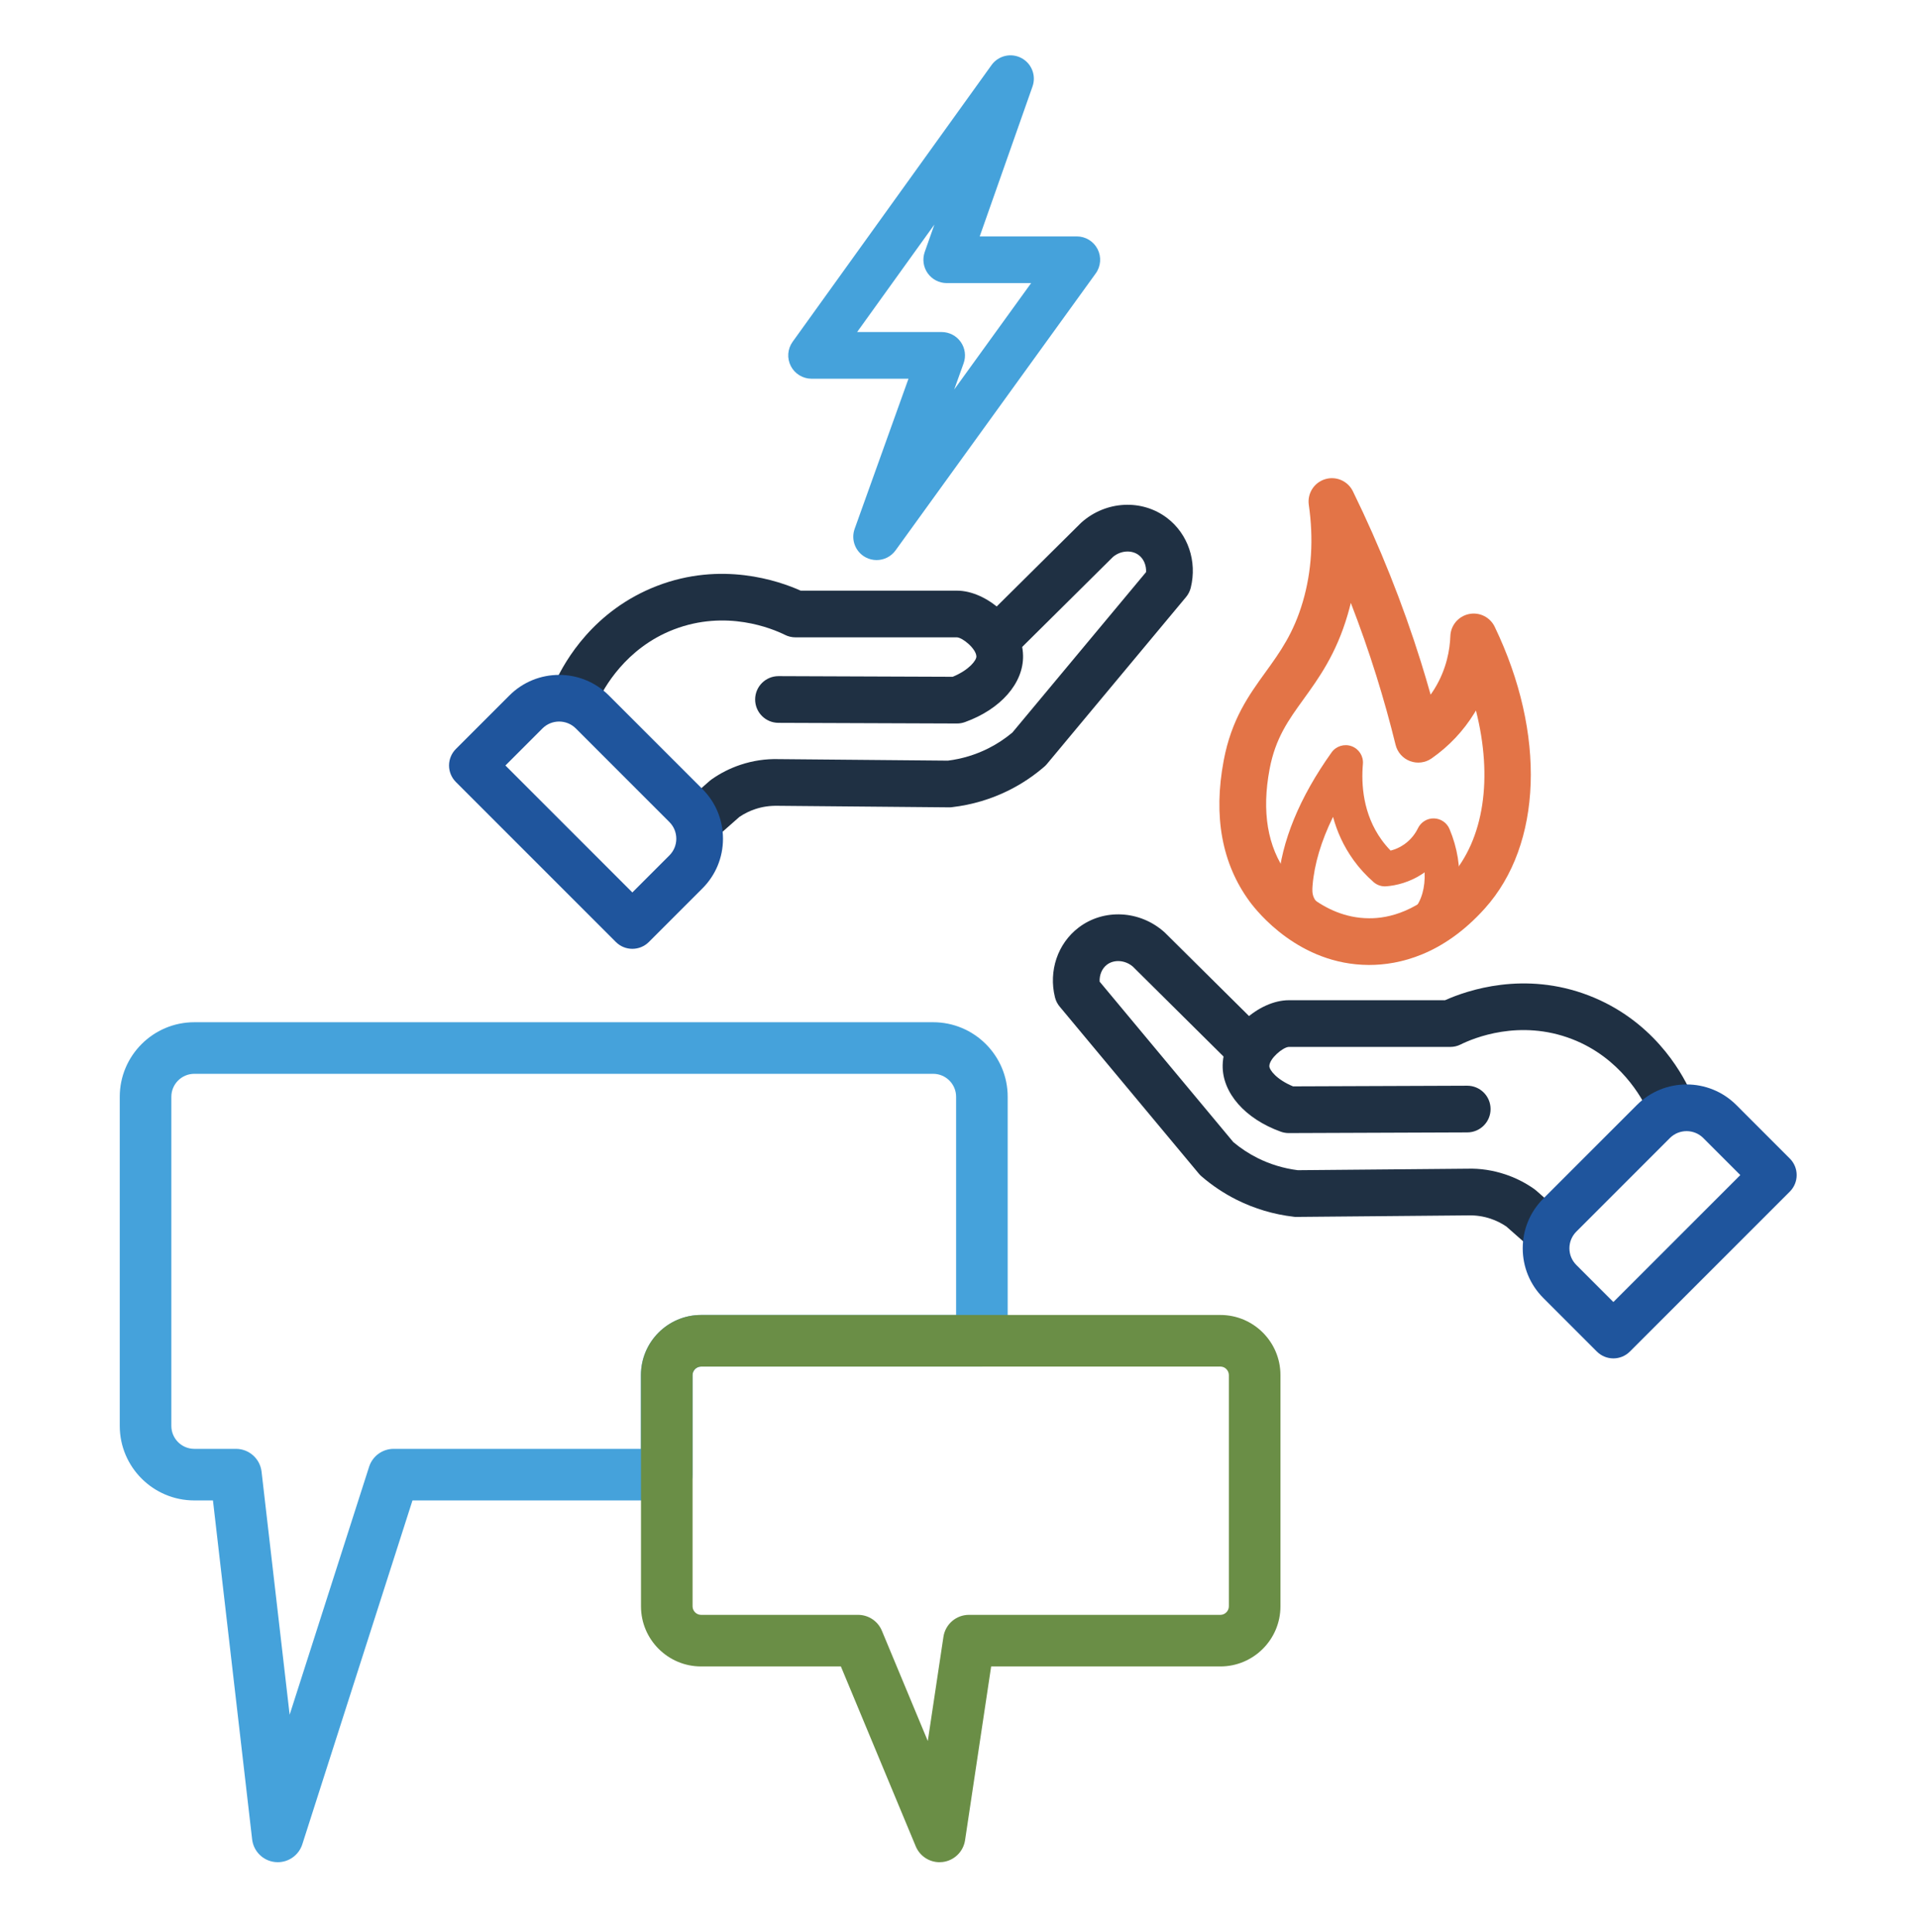 <svg width="140" height="141" viewBox="0 0 140 141" fill="none" xmlns="http://www.w3.org/2000/svg">
<path d="M20.275 135.913C20.214 135.913 20.152 135.911 20.091 135.904C19.208 135.818 18.506 135.128 18.404 134.247L15.544 109.51H14.182C11.182 109.51 8.741 107.069 8.741 104.07V80.049C8.741 77.048 11.182 74.608 14.182 74.608H68.114C71.114 74.608 73.554 77.048 73.554 80.048V97.857C73.554 98.897 72.711 99.74 71.671 99.74H51.172C50.832 99.74 50.544 100.028 50.544 100.368V107.627C50.544 108.667 49.701 109.51 48.661 109.51H30.108L22.067 134.605C21.815 135.391 21.086 135.913 20.275 135.913ZM14.182 78.373C13.258 78.373 12.507 79.125 12.507 80.049V104.07C12.507 104.993 13.258 105.745 14.182 105.745H17.222C18.178 105.745 18.982 106.461 19.092 107.411L21.142 125.151L26.942 107.053C27.192 106.274 27.916 105.745 28.735 105.745H46.779V100.368C46.779 97.945 48.75 95.974 51.172 95.974H69.789V80.048C69.789 79.124 69.037 78.373 68.114 78.373L14.182 78.373Z" fill="#45A2DB"/>
<path d="M68.579 135.914C67.827 135.914 67.137 135.463 66.842 134.754L61.378 121.626H51.171C48.754 121.626 46.788 119.659 46.788 117.242V100.358C46.788 97.941 48.754 95.974 51.171 95.974H89.08C91.497 95.974 93.463 97.941 93.463 100.358V117.242C93.463 119.659 91.497 121.626 89.08 121.626H72.347L70.442 134.311C70.316 135.146 69.649 135.796 68.811 135.899C68.733 135.909 68.656 135.914 68.579 135.914ZM51.171 99.74C50.837 99.74 50.553 100.023 50.553 100.358V117.242C50.553 117.578 50.837 117.861 51.171 117.861H62.633C63.394 117.861 64.079 118.318 64.371 119.02L67.722 127.069L68.864 119.463C69.003 118.542 69.794 117.861 70.726 117.861H89.08C89.415 117.861 89.698 117.577 89.698 117.242V100.358C89.698 100.023 89.415 99.74 89.08 99.74H51.171Z" fill="#6A8E46"/>
<path d="M69.853 52.805H69.847L56.817 52.757C55.876 52.753 55.116 51.987 55.12 51.046C55.123 50.107 55.886 49.348 56.824 49.348H56.83L69.54 49.396C70.752 48.894 71.274 48.188 71.269 47.915C71.26 47.36 70.277 46.54 69.849 46.517L58.062 46.517C57.8 46.517 57.54 46.457 57.305 46.34C56.366 45.874 53.006 44.469 49.179 45.944C45.641 47.308 44.049 50.286 43.645 51.166C43.254 52.022 42.242 52.398 41.387 52.005C40.531 51.613 40.156 50.601 40.548 49.746C41.239 48.239 43.344 44.542 47.953 42.765C52.653 40.951 56.818 42.38 58.443 43.109H69.853C71.989 43.109 74.634 45.301 74.676 47.859C74.71 49.865 73.042 51.767 70.429 52.705C70.244 52.771 70.049 52.805 69.853 52.805Z" fill="#1F3043"/>
<path d="M51.13 61.559C50.657 61.559 50.187 61.363 49.85 60.981C49.228 60.275 49.297 59.198 50.003 58.576L51.793 57C51.839 56.959 51.887 56.921 51.937 56.886C52.585 56.429 53.296 56.07 54.049 55.819C54.947 55.52 55.88 55.379 56.834 55.405L69.192 55.516C70.224 55.385 71.215 55.084 72.135 54.623C72.763 54.308 73.354 53.919 73.896 53.466L83.656 41.753C83.679 41.263 83.484 40.792 83.126 40.519C82.602 40.118 81.796 40.176 81.237 40.65L74.369 47.458C73.702 48.12 72.623 48.116 71.96 47.447C71.297 46.779 71.302 45.7 71.97 45.038L78.877 38.191C78.899 38.169 78.922 38.148 78.945 38.127C80.729 36.542 83.358 36.408 85.193 37.809C86.718 38.973 87.394 40.97 86.916 42.897C86.854 43.147 86.736 43.379 86.571 43.577L76.42 55.759C76.361 55.831 76.295 55.898 76.225 55.958C75.443 56.633 74.581 57.209 73.663 57.669C72.355 58.325 70.948 58.743 69.482 58.913C69.413 58.921 69.342 58.927 69.272 58.924L56.775 58.812C56.188 58.801 55.648 58.878 55.126 59.053C54.716 59.189 54.328 59.381 53.97 59.623L52.255 61.134C51.931 61.419 51.529 61.559 51.13 61.559Z" fill="#1F3043"/>
<path d="M46.157 69.25C45.721 69.25 45.285 69.084 44.952 68.751L33.276 57.075C32.611 56.409 32.611 55.33 33.276 54.665L37.184 50.758C39.185 48.757 42.44 48.757 44.441 50.758L51.269 57.586C52.239 58.555 52.773 59.844 52.773 61.215C52.773 62.585 52.239 63.874 51.269 64.843L47.362 68.751C47.029 69.084 46.593 69.25 46.157 69.25ZM36.891 55.87L46.157 65.136L48.86 62.434C49.186 62.108 49.365 61.675 49.365 61.215C49.365 60.754 49.186 60.322 48.86 59.996L42.032 53.167C41.359 52.494 40.265 52.495 39.593 53.167L36.891 55.87Z" fill="#1F559D"/>
<path d="M94.068 82.698C93.872 82.698 93.677 82.664 93.492 82.598C90.879 81.659 89.212 79.757 89.245 77.752C89.287 75.194 91.933 73.002 94.068 73.002H105.478C107.104 72.273 111.267 70.846 115.969 72.657C120.579 74.435 122.683 78.132 123.373 79.639C123.765 80.495 123.39 81.506 122.534 81.898C121.677 82.29 120.667 81.914 120.275 81.059C119.872 80.179 118.281 77.201 114.742 75.837C110.916 74.363 107.555 75.766 106.616 76.232C106.381 76.35 106.121 76.41 105.859 76.41H94.068C93.644 76.433 92.661 77.253 92.652 77.808C92.647 78.081 93.169 78.787 94.381 79.289L107.091 79.241H107.097C108.036 79.241 108.798 80 108.801 80.939C108.805 81.88 108.045 82.646 107.104 82.649L94.075 82.698L94.068 82.698Z" fill="#1F3043"/>
<path d="M112.792 91.452C112.392 91.452 111.99 91.312 111.666 91.027L109.951 89.516C109.593 89.273 109.205 89.082 108.796 88.945C108.274 88.772 107.734 88.692 107.175 88.705L94.65 88.817C94.584 88.827 94.509 88.814 94.439 88.806C92.973 88.636 91.566 88.218 90.258 87.562C89.34 87.102 88.478 86.526 87.696 85.851C87.626 85.79 87.56 85.724 87.501 85.652L77.35 73.47C77.185 73.272 77.067 73.04 77.005 72.79C76.527 70.862 77.203 68.865 78.728 67.702C80.563 66.301 83.191 66.435 84.976 68.02C84.999 68.04 85.022 68.062 85.044 68.084L91.951 74.931C92.619 75.593 92.624 76.672 91.961 77.34C91.299 78.009 90.22 78.013 89.552 77.351L82.684 70.543C82.125 70.069 81.319 70.01 80.795 70.411C80.437 70.685 80.242 71.155 80.265 71.645L90.025 83.359C90.567 83.812 91.158 84.201 91.785 84.516C92.707 84.977 93.697 85.277 94.73 85.408L107.116 85.298C108.04 85.27 108.974 85.413 109.872 85.712C110.624 85.962 111.335 86.321 111.984 86.779C112.034 86.814 112.082 86.852 112.128 86.892L113.918 88.469C114.625 89.091 114.693 90.167 114.071 90.874C113.735 91.256 113.264 91.452 112.792 91.452Z" fill="#1F3043"/>
<path d="M117.764 99.143C117.328 99.143 116.892 98.976 116.559 98.644L112.652 94.736C111.682 93.767 111.148 92.478 111.148 91.108C111.148 89.737 111.682 88.448 112.652 87.479L119.48 80.65C121.481 78.649 124.737 78.649 126.738 80.65L130.645 84.558C131.31 85.223 131.31 86.302 130.645 86.968L118.969 98.644C118.636 98.976 118.2 99.143 117.764 99.143ZM123.109 82.556C122.667 82.556 122.226 82.724 121.89 83.06L115.062 89.889C114.736 90.215 114.556 90.647 114.556 91.108C114.556 91.568 114.736 92.001 115.062 92.326L117.764 95.029L127.03 85.763L124.328 83.06C123.992 82.724 123.55 82.556 123.109 82.556Z" fill="#1F559D"/>
<path d="M63.986 40.877C63.717 40.877 63.445 40.814 63.192 40.681C62.441 40.285 62.096 39.397 62.383 38.598L66.312 27.642H59.24C58.601 27.642 58.015 27.284 57.724 26.716C57.432 26.147 57.483 25.463 57.857 24.944L72.376 4.747C72.871 4.059 73.795 3.84 74.547 4.232C75.299 4.624 75.648 5.509 75.367 6.308L71.512 17.254H78.599C79.239 17.254 79.825 17.613 80.116 18.183C80.407 18.752 80.355 19.438 79.98 19.956L65.368 40.171C65.038 40.628 64.518 40.877 63.986 40.877ZM62.563 24.234H68.733C69.288 24.234 69.808 24.504 70.127 24.958C70.446 25.411 70.524 25.992 70.337 26.513L69.65 28.43L75.265 20.662H69.106C68.553 20.662 68.035 20.394 67.715 19.943C67.395 19.491 67.315 18.913 67.498 18.392L68.204 16.388L62.563 24.234Z" fill="#45A2DB"/>
<path d="M99.946 70.428H99.905C94.838 70.407 91.762 66.548 91.197 65.774C89.187 63.024 88.555 59.569 89.321 55.507C89.887 52.499 91.155 50.743 92.382 49.046C93.433 47.59 94.425 46.216 95.1 43.904C95.744 41.699 95.89 39.324 95.533 36.847C95.414 36.017 95.916 35.223 96.718 34.976C97.517 34.727 98.381 35.101 98.75 35.854C100.716 39.869 102.386 44.058 103.715 48.305C103.962 49.097 104.2 49.897 104.425 50.7C104.527 50.557 104.624 50.411 104.716 50.261C105.605 48.816 105.831 47.377 105.865 46.426C105.892 45.642 106.451 44.979 107.218 44.818C107.987 44.656 108.764 45.04 109.103 45.747C112.862 53.564 112.58 61.632 108.384 66.301C105.325 69.707 102.114 70.428 99.946 70.428ZM98.6 44.002C98.531 44.289 98.454 44.575 98.371 44.859C97.532 47.735 96.263 49.491 95.144 51.041C94.044 52.563 93.095 53.877 92.67 56.138C92.086 59.238 92.516 61.803 93.949 63.764C94.191 64.096 96.419 67.006 99.919 67.02C101.367 67.04 103.615 66.511 105.849 64.024C108.343 61.248 108.976 56.75 107.733 51.857C107.696 51.92 107.658 51.983 107.619 52.047C106.816 53.352 105.766 54.464 104.499 55.351C104.038 55.674 103.447 55.748 102.922 55.55C102.396 55.352 102.001 54.907 101.867 54.361C101.454 52.678 100.981 50.983 100.462 49.322C99.903 47.535 99.281 45.758 98.6 44.002Z" fill="#E37447"/>
<path d="M100.323 70.026C99.895 70.026 99.455 69.993 99.005 69.927C96.485 69.557 94.366 68.236 93.606 66.563C93.192 65.653 93.26 64.8 93.289 64.437C93.532 61.417 94.847 58.214 97.195 54.916C97.525 54.453 98.125 54.267 98.66 54.464C99.195 54.66 99.531 55.19 99.482 55.758C99.353 57.243 99.485 59.409 100.845 61.296C101.044 61.573 101.265 61.836 101.505 62.082C101.808 62.005 102.153 61.867 102.495 61.629C103.039 61.249 103.342 60.776 103.501 60.447C103.717 59.999 104.183 59.716 104.671 59.732C105.167 59.745 105.61 60.047 105.803 60.505C106.967 63.273 106.689 66.241 105.095 68.065C103.981 69.34 102.285 70.026 100.323 70.026ZM97.302 59.62C96.441 61.372 95.933 63.07 95.807 64.638C95.783 64.936 95.772 65.227 95.905 65.519C96.235 66.246 97.563 67.162 99.373 67.428C100.996 67.669 102.424 67.283 103.194 66.403C103.77 65.744 104.037 64.758 103.985 63.668C103.97 63.679 103.955 63.689 103.94 63.7C102.916 64.414 101.881 64.631 101.192 64.687C100.85 64.716 100.516 64.603 100.259 64.378C99.71 63.898 99.217 63.358 98.796 62.773C98.054 61.743 97.585 60.666 97.302 59.62Z" fill="#E37447"/>
</svg>
